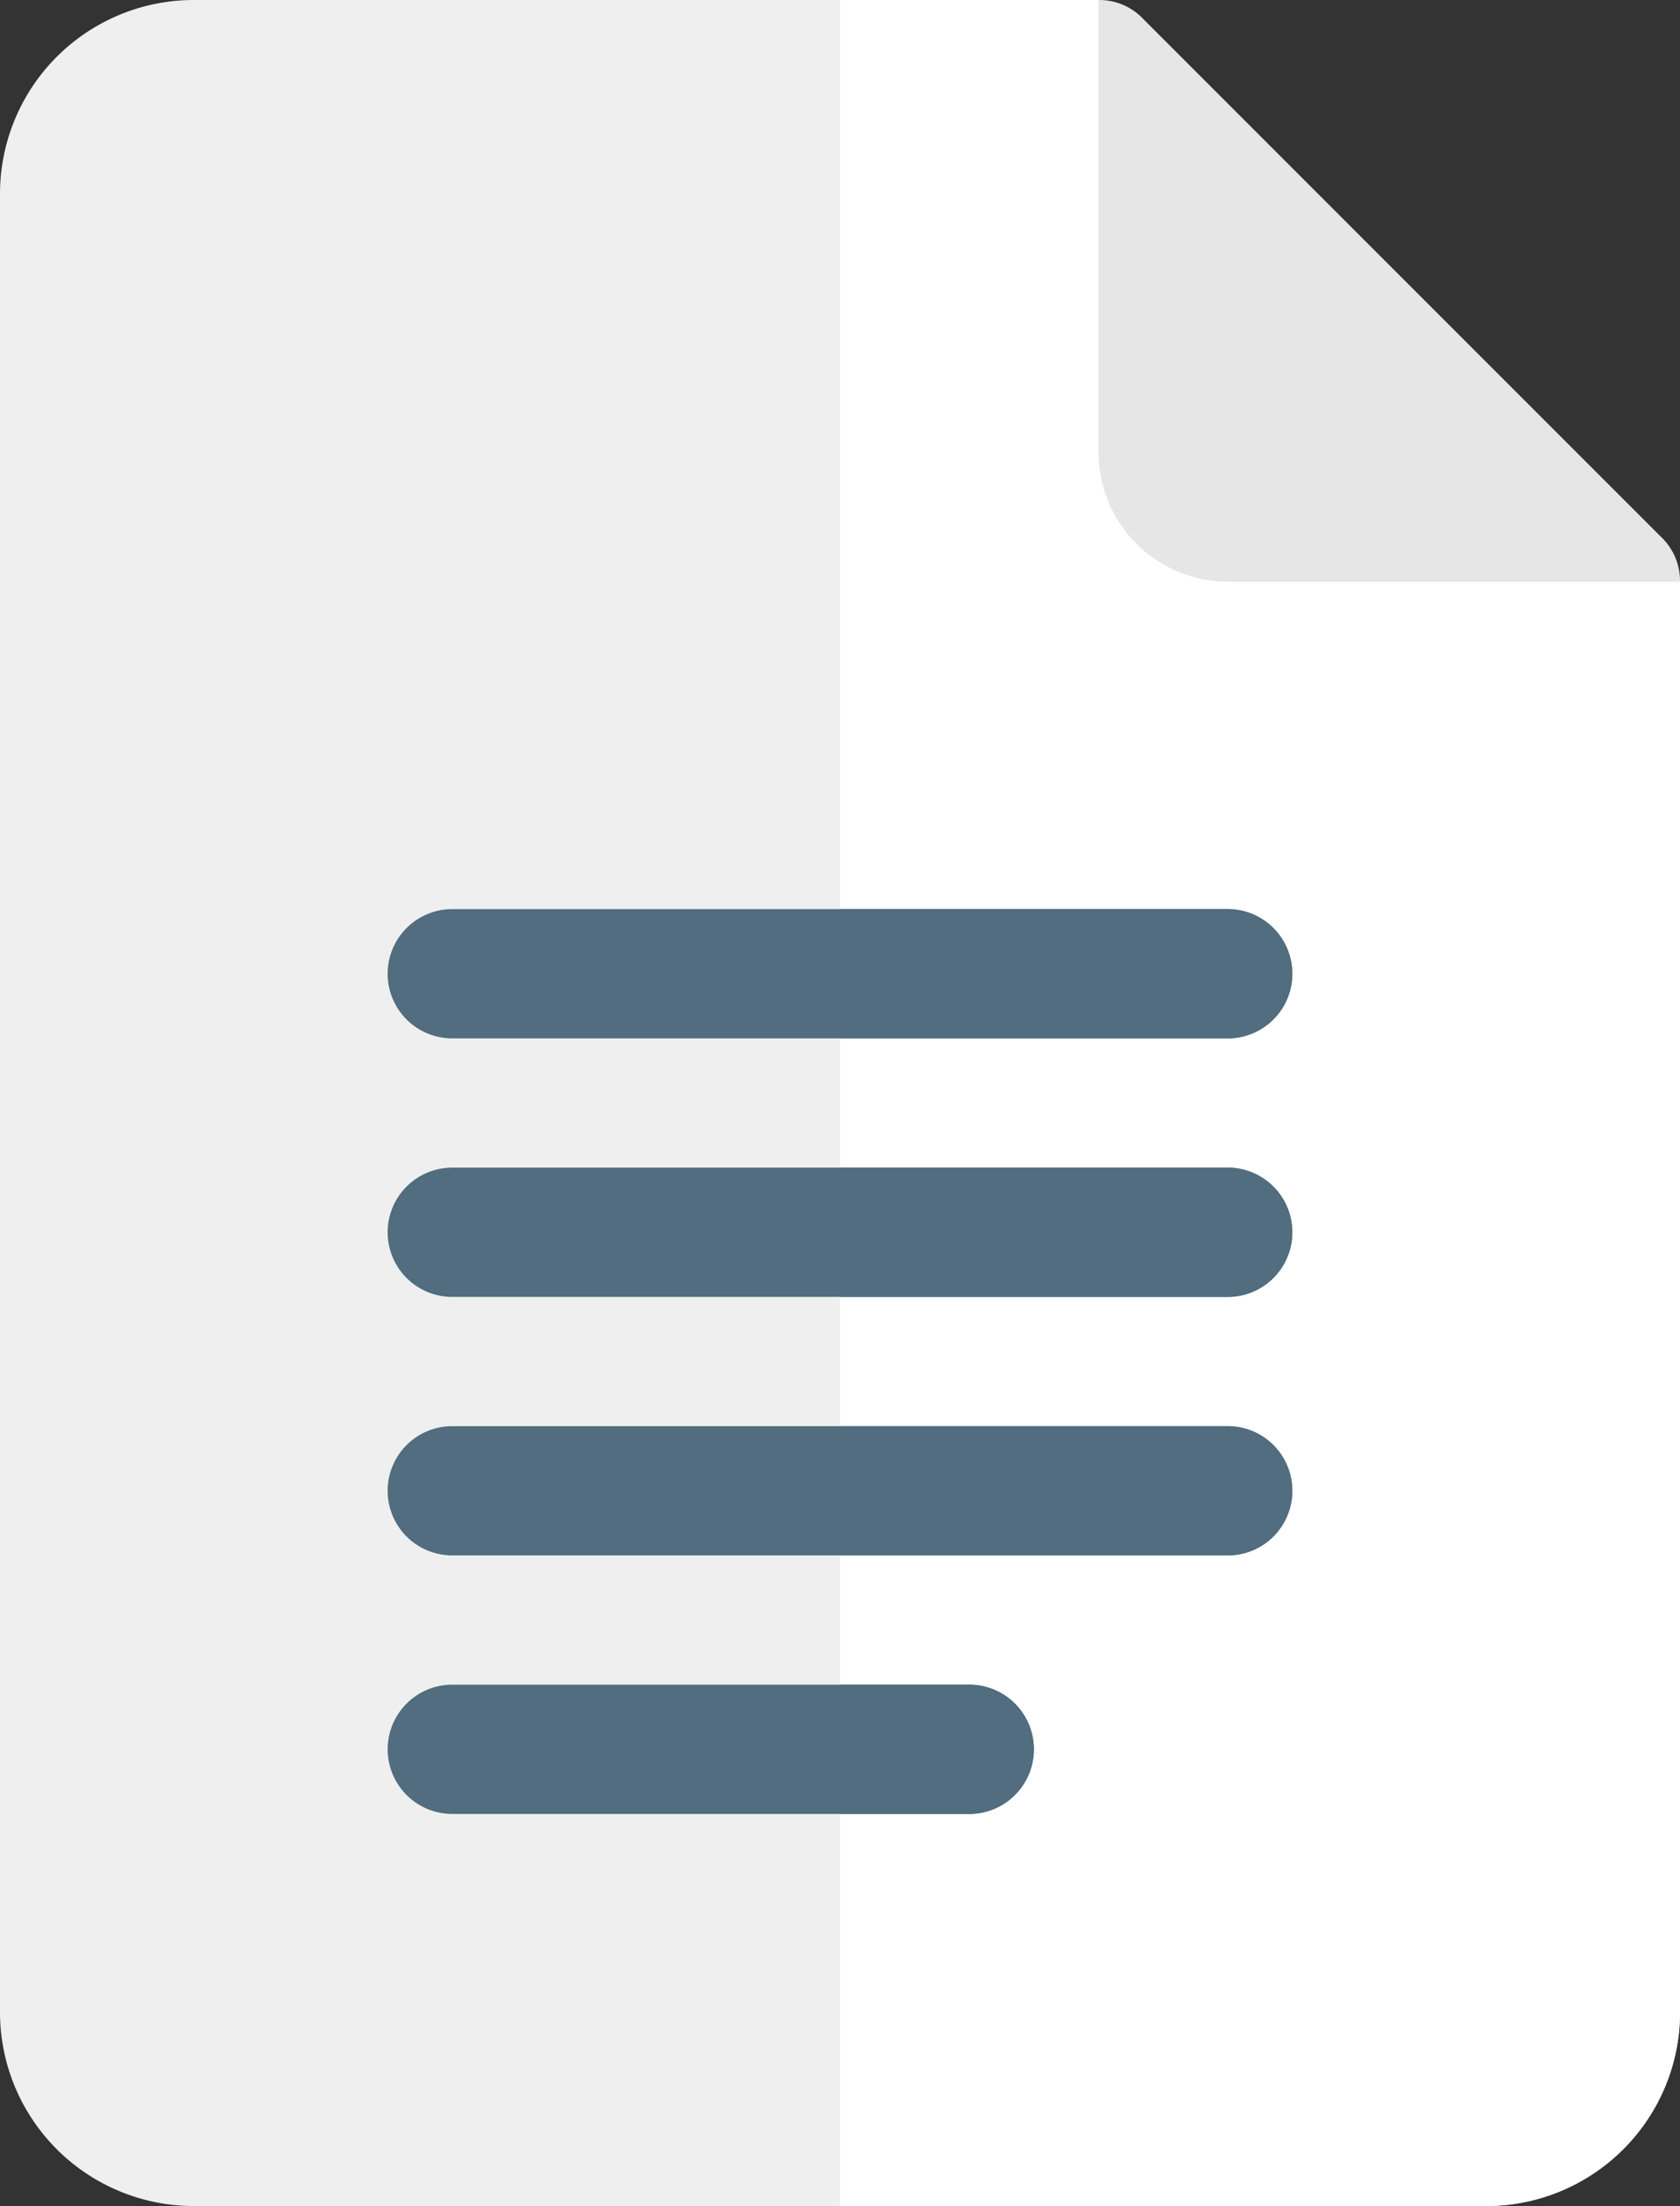 <svg xmlns="http://www.w3.org/2000/svg" width="86.444" height="113.485" viewBox="0 0 86.444 113.485">
  <rect x="0" y="0" width="86.444" height="113.485" fill="#333333" stroke="none"/>
  <g id="google-docs" transform="translate(-61)">
    <g id="Docs_3_" transform="translate(61)">
      <g id="Group_4" data-name="Group 4">
        <g id="Group_3" data-name="Group 3">
          <g id="Group_2" data-name="Group 2">
            <g id="Group_1" data-name="Group 1">
              <path id="Path_1" data-name="Path 1" d="M147.444,29.923l-23.273-6.65L117.521,0H70.974A9.974,9.974,0,0,0,61,9.974v93.537a9.974,9.974,0,0,0,9.974,9.974h66.5a9.974,9.974,0,0,0,9.974-9.974Z" transform="translate(-61)" fill="#efefef"/>
            </g>
          </g>
        </g>
      </g>
      <path id="Path_2" data-name="Path 2" d="M299.222,29.923v73.588a9.974,9.974,0,0,1-9.974,9.974H256V0h13.3l6.65,23.273Z" transform="translate(-212.778)" fill="#fff"/>
      <path id="Path_3" data-name="Path 3" d="M345.923,29.923H322.65a6.669,6.669,0,0,1-6.65-6.65V0a3.118,3.118,0,0,1,2.327,1l26.6,26.6A3.118,3.118,0,0,1,345.923,29.923Z" transform="translate(-259.479)" fill="#e6e6e6"/>
      <g id="Group_5" data-name="Group 5" transform="translate(19.949 46.768)">
        <path id="Path_4" data-name="Path 4" d="M194.222,217.65h-39.9a3.325,3.325,0,1,1,0-6.65h39.9a3.325,3.325,0,1,1,0,6.65Z" transform="translate(-151 -211)" fill="#516d7f"/>
      </g>
      <g id="Group_6" data-name="Group 6" transform="translate(19.949 60.067)">
        <path id="Path_5" data-name="Path 5" d="M194.222,277.65h-39.9a3.325,3.325,0,0,1,0-6.65h39.9a3.325,3.325,0,0,1,0,6.65Z" transform="translate(-151 -271)" fill="#516d7f"/>
      </g>
      <g id="Group_7" data-name="Group 7" transform="translate(19.949 73.366)">
        <path id="Path_6" data-name="Path 6" d="M194.222,337.65h-39.9a3.325,3.325,0,1,1,0-6.65h39.9a3.325,3.325,0,1,1,0,6.65Z" transform="translate(-151 -331)" fill="#516d7f"/>
      </g>
      <g id="Group_8" data-name="Group 8" transform="translate(19.949 86.665)">
        <path id="Path_7" data-name="Path 7" d="M180.923,397.65h-26.6a3.325,3.325,0,1,1,0-6.65h26.6a3.325,3.325,0,0,1,0,6.65Z" transform="translate(-151 -391)" fill="#516d7f"/>
      </g>
    </g>
    <g id="Docs_4_" transform="translate(104.222 46.768)">
      <g id="Group_13" data-name="Group 13">
        <g id="Group_9" data-name="Group 9" transform="translate(0 39.897)">
          <path id="Path_8" data-name="Path 8" d="M256,397.65h6.65a3.325,3.325,0,1,0,0-6.65H256Z" transform="translate(-256 -391)" fill="#516d7f"/>
        </g>
        <g id="Group_10" data-name="Group 10" transform="translate(0 26.598)">
          <path id="Path_9" data-name="Path 9" d="M256,337.65h19.949a3.325,3.325,0,1,0,0-6.65H256Z" transform="translate(-256 -331)" fill="#516d7f"/>
        </g>
        <g id="Group_11" data-name="Group 11" transform="translate(0 13.299)">
          <path id="Path_10" data-name="Path 10" d="M256,277.65h19.949a3.325,3.325,0,1,0,0-6.65H256Z" transform="translate(-256 -271)" fill="#516d7f"/>
        </g>
        <g id="Group_12" data-name="Group 12">
          <path id="Path_11" data-name="Path 11" d="M256,217.65h19.949a3.325,3.325,0,1,0,0-6.65H256Z" transform="translate(-256 -211)" fill="#516d7f"/>
        </g>
      </g>
    </g>
  </g>
</svg>
